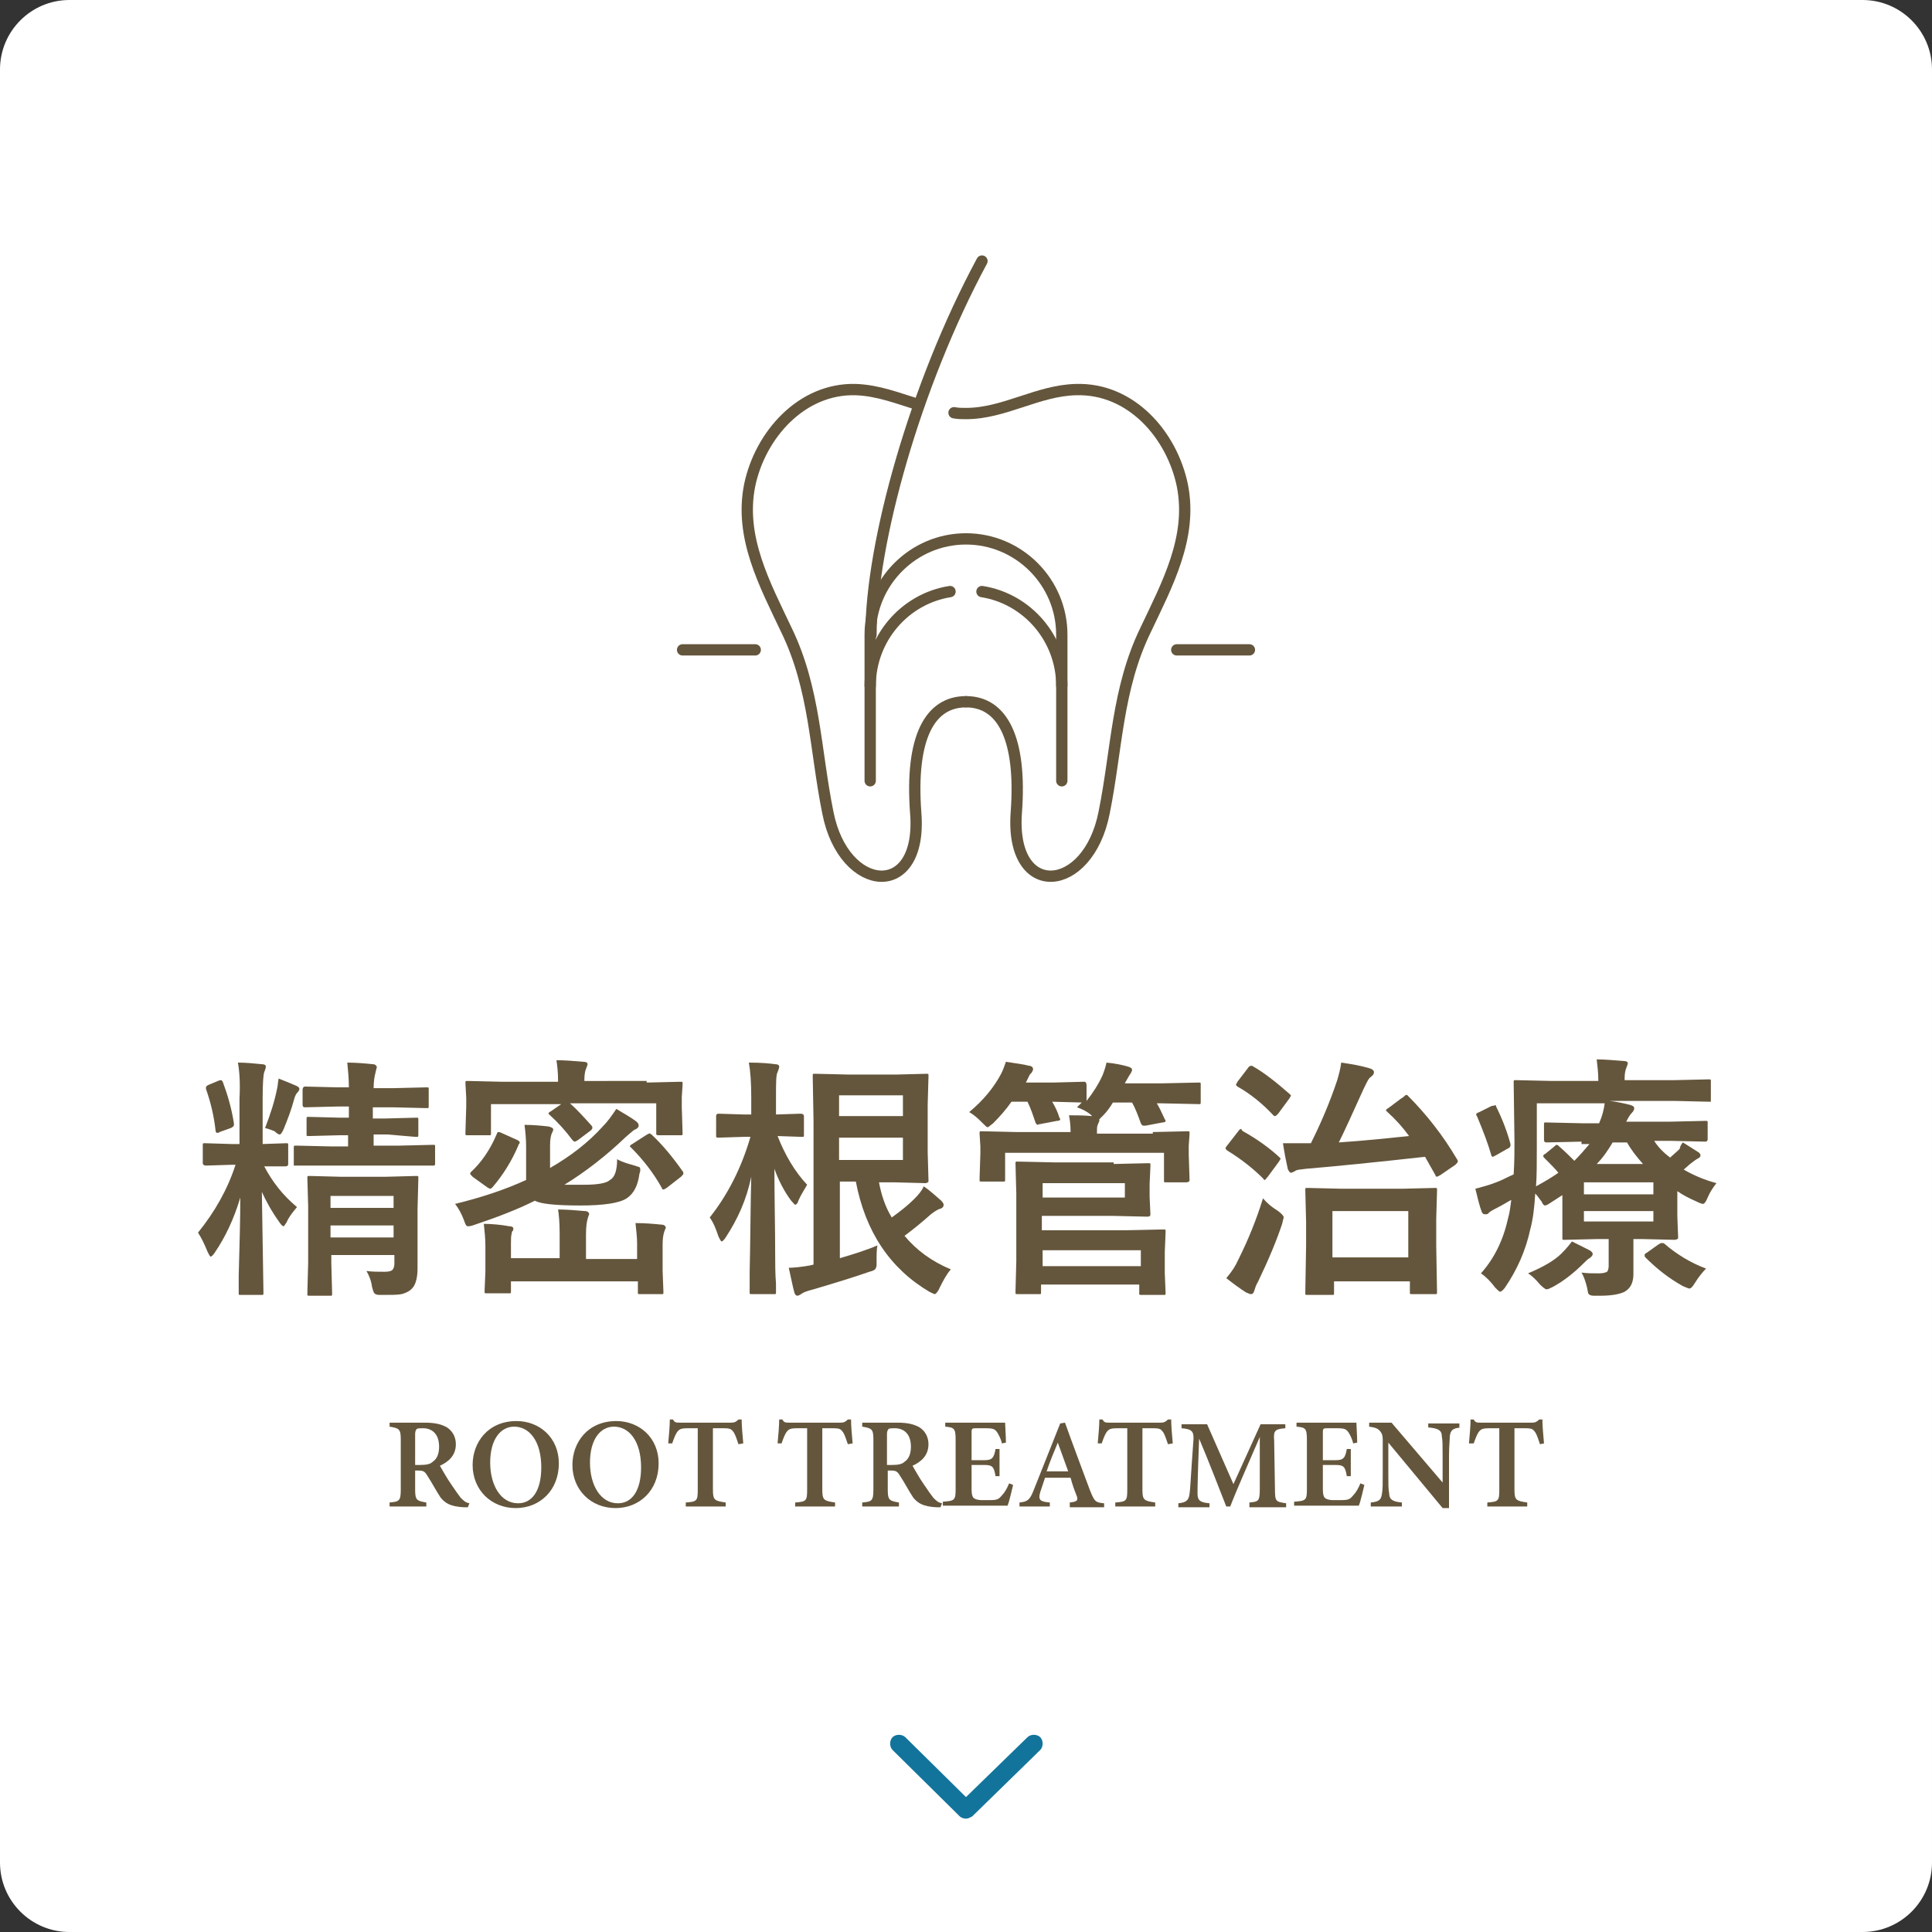 <?xml version="1.0" encoding="utf-8"?>
<!-- Generator: Adobe Illustrator 27.7.0, SVG Export Plug-In . SVG Version: 6.00 Build 0)  -->
<svg version="1.1" id="レイヤー_1" xmlns="http://www.w3.org/2000/svg" xmlns:xlink="http://www.w3.org/1999/xlink" x="0px"
	 y="0px" viewBox="0 0 242 242" style="enable-background:new 0 0 242 242;" xml:space="preserve">
<rect x="0" y="0" width="242" height="242" fill="#333333" stroke="none"/>
<style type="text/css">
	.st0{fill:#FFFFFF;}
	.st1{fill:#64563C;}
	.st2{fill:none;stroke:#64563C;stroke-width:1.417;stroke-linecap:round;stroke-linejoin:round;stroke-miterlimit:10;}
	.st3{fill:#12749B;}
</style>
<path class="st0" d="M233.3,242H8.7c-4.8,0-8.7-3.9-8.7-8.7V8.7C0,3.9,3.9,0,8.7,0h224.6c4.8,0,8.7,3.9,8.7,8.7v224.6
	C242,238.1,238.1,242,233.3,242z"/>
<g>
	<path class="st1" d="M29.8,133.1c1,0,2,0.1,3,0.2c0.3,0,0.5,0.1,0.5,0.3c0,0.2-0.1,0.4-0.2,0.7c-0.1,0.2-0.2,1.3-0.2,3.2v5.8
		l2.9-0.1c0.2,0,0.3,0,0.3,0.1c0,0,0,0.1,0,0.3v2.2c0,0.2-0.1,0.3-0.4,0.3c0,0-0.3,0-0.8,0c-0.5,0-1.2,0-1.8,0
		c1,1.9,2.3,3.6,4.1,5.1c-0.5,0.6-1,1.2-1.3,1.9c-0.2,0.3-0.3,0.5-0.4,0.5c-0.1,0-0.3-0.2-0.5-0.5c-1-1.4-1.7-2.7-2.2-3.8l0.2,12.6
		c0,0.2,0,0.3-0.1,0.3c0,0-0.1,0-0.3,0h-2.4c-0.2,0-0.3,0-0.3-0.1c0,0,0-0.1,0-0.3c0-0.1,0-0.8,0-2c0.1-3.7,0.2-7,0.2-9.8
		c-0.8,2.7-1.9,5-3.2,6.9c-0.2,0.3-0.4,0.5-0.5,0.5c-0.1,0-0.2-0.2-0.4-0.6c-0.4-1-0.8-1.8-1.2-2.4c2.1-2.6,3.7-5.4,4.7-8.5h-0.5
		l-3.2,0.1c-0.2,0-0.4-0.1-0.4-0.3v-2.2c0-0.2,0-0.3,0.1-0.3c0,0,0.1,0,0.3,0l3.2,0.1h1v-5.7C30.1,135.7,30,134.2,29.8,133.1z
		 M28.9,141.3l-1.4,0.5c-0.1,0.1-0.2,0.1-0.3,0.1c-0.1,0-0.2-0.1-0.2-0.3c-0.2-1.8-0.6-3.5-1.2-5.2c0-0.1,0-0.2,0-0.2
		c0-0.1,0.1-0.2,0.3-0.3l1.2-0.5c0.2-0.1,0.3-0.1,0.4-0.1c0.1,0,0.1,0.1,0.2,0.2c0.6,1.6,1.1,3.3,1.4,5.2c0,0.1,0,0.1,0,0.2
		C29.3,141.1,29.1,141.2,28.9,141.3z M33.2,141.3c0.7-1.8,1.2-3.4,1.5-4.9c0.1-0.4,0.1-0.8,0.2-1.3c0.8,0.3,1.5,0.6,2.2,0.9
		c0.2,0.1,0.4,0.2,0.4,0.4c0,0.1-0.1,0.3-0.2,0.4c-0.2,0.2-0.3,0.4-0.4,0.7c-0.4,1.5-0.9,2.8-1.4,4c-0.2,0.4-0.3,0.6-0.5,0.6
		c-0.1,0-0.3-0.1-0.6-0.4C34.1,141.6,33.7,141.4,33.2,141.3z M48.5,142.1h-1.7v1.4h3.2l4.2-0.1c0.2,0,0.3,0,0.3,0.1c0,0,0,0.1,0,0.3
		v1.9c0,0.2,0,0.2-0.1,0.3c0,0-0.1,0-0.3,0l-4.2,0h-8.5l-4.3,0c-0.2,0-0.3,0-0.3,0s0-0.1,0-0.3v-1.9c0-0.2,0-0.3,0.1-0.3
		c0,0,0.1,0,0.3,0l4.3,0.1h2.1v-1.4h-1.1l-3.8,0.1c-0.2,0-0.3,0-0.3-0.1c0,0,0-0.1,0-0.3v-1.7c0-0.2,0-0.3,0.1-0.3c0,0,0.1,0,0.3,0
		l3.8,0.1h1.1v-1.4h-1.4l-4.1,0.1c-0.2,0-0.3-0.1-0.3-0.3v-1.9c0-0.2,0.1-0.4,0.3-0.4l4.1,0.1h1.4c0-1.1-0.1-2.1-0.2-3.1
		c1.1,0,2.2,0.1,3.2,0.2c0.3,0,0.5,0.2,0.5,0.4c0,0-0.1,0.3-0.2,0.8c-0.1,0.4-0.2,1-0.2,1.8h2.5l4.1-0.1c0.2,0,0.3,0,0.3,0.1
		c0,0,0,0.1,0,0.3v1.9c0,0.2,0,0.3-0.1,0.3c0,0-0.1,0-0.3,0l-4.1-0.1h-2.5v1.4h1.6l3.8-0.1c0.2,0,0.3,0,0.3,0.1c0,0,0,0.1,0,0.3v1.7
		c0,0.2,0,0.3-0.1,0.3c0,0-0.1,0-0.3,0L48.5,142.1z M45.9,159.2c0.7,0.1,1.5,0.1,2.3,0.1c0.5,0,0.9-0.1,1-0.3
		c0.1-0.1,0.2-0.4,0.2-0.7v-1.1h-7.9v1l0.1,3.8c0,0.2,0,0.3-0.1,0.3c0,0-0.1,0-0.3,0h-2.4c-0.2,0-0.3,0-0.3-0.1c0,0,0-0.1,0-0.3
		l0.1-3.7v-7.1l-0.1-3.5c0-0.2,0-0.3,0.1-0.3c0,0,0.1,0,0.3,0l3.8,0.1h5.6l3.8-0.1c0.2,0,0.3,0,0.3,0.1c0,0,0,0.1,0,0.3l-0.1,3.8
		v2.8l0,4.6c0,1.3-0.3,2.2-0.8,2.6c-0.3,0.3-0.8,0.5-1.2,0.6c-0.5,0.1-1.3,0.1-2.4,0.1l-0.4,0c-0.3,0-0.5-0.1-0.6-0.2
		c-0.1-0.1-0.2-0.4-0.3-0.8C46.5,160.4,46.2,159.7,45.9,159.2z M49.3,149.8h-7.9v1.5h7.9V149.8z M41.4,155h7.9v-1.5h-7.9V155z"/>
	<path class="st1" d="M77.3,145.2c0.7,0.4,1.5,0.6,2.2,0.8c0.3,0.1,0.6,0.2,0.6,0.2c0.1,0.1,0.1,0.2,0.1,0.3c0,0.1,0,0.3-0.1,0.5
		c-0.2,1.5-0.7,2.5-1.6,3.1c-0.9,0.6-2.9,0.9-5.8,0.9c-3.1,0-5-0.2-5.7-0.6c-2.2,1.1-4.8,2.1-7.8,3.1c-0.3,0.1-0.5,0.1-0.6,0.1
		c-0.2,0-0.3-0.2-0.5-0.8c-0.3-0.8-0.7-1.5-1.1-2c3.3-0.8,6.3-1.8,8.9-3v-4.2c0-1-0.1-1.9-0.2-2.7c1.1,0,2.1,0.1,3,0.2
		c0.4,0.1,0.6,0.2,0.6,0.4c0,0.1-0.1,0.3-0.2,0.5c-0.1,0.3-0.2,0.7-0.2,1.4v2.9c2.6-1.5,4.8-3.2,6.6-5.2c0.6-0.6,1.1-1.3,1.7-2.2
		c1.2,0.7,2,1.2,2.4,1.5c0.3,0.2,0.4,0.4,0.4,0.6c0,0.2-0.2,0.4-0.5,0.5c-0.2,0.1-0.5,0.4-1.1,0.9c-2.5,2.4-5.1,4.4-7.7,6
		c0.4,0,0.8,0,1.4,0c0.3,0,0.7,0,1.1,0c1.7,0,2.8-0.2,3.2-0.6C77,147.5,77.3,146.6,77.3,145.2z M81,135.6l4.2-0.1
		c0.2,0,0.3,0,0.3,0.1c0,0,0,0.1,0,0.3l-0.1,1.5v1.3l0.1,3.2c0,0.2,0,0.3-0.1,0.3c0,0-0.1,0-0.3,0h-2.6c-0.1,0-0.2,0-0.3-0.1
		c0,0,0-0.1,0-0.3v-3.6H71.4c0.9,0.8,1.8,1.8,2.7,2.8c0.1,0.1,0.1,0.2,0.1,0.3c0,0.1-0.1,0.2-0.2,0.3l-1.6,1.2
		c-0.2,0.1-0.3,0.2-0.4,0.2c-0.1,0-0.2-0.1-0.3-0.2c-0.9-1.2-1.8-2.2-2.8-3.1c-0.1-0.1-0.2-0.2-0.2-0.2c0-0.1,0.1-0.2,0.3-0.3
		l1.3-0.9h-8.8v3.6c0,0.2,0,0.3-0.1,0.3c0,0-0.1,0-0.3,0h-2.5c-0.2,0-0.3,0-0.3-0.1c0,0,0-0.1,0-0.3l0.1-3.2v-1.1l-0.1-1.8
		c0-0.2,0-0.3,0.1-0.3c0,0,0.1,0,0.3,0l4.2,0.1h7v-0.3c0-0.9-0.1-1.7-0.2-2.4c1.1,0,2.2,0.1,3.4,0.2c0.3,0,0.5,0.1,0.5,0.3
		c0,0.1-0.1,0.3-0.2,0.6c-0.1,0.2-0.2,0.7-0.2,1.3v0.2H81z M62.2,142.1c0.1-0.2,0.1-0.3,0.2-0.3c0.1,0,0.2,0,0.4,0.1l2,0.9
		c0.2,0.1,0.3,0.2,0.3,0.3c0,0.1,0,0.1-0.1,0.2c-0.9,2.2-2.1,4-3.3,5.4c-0.1,0.1-0.2,0.2-0.3,0.2c-0.1,0-0.2-0.1-0.4-0.2l-1.8-1.3
		c-0.2-0.2-0.3-0.3-0.3-0.4c0-0.1,0-0.1,0.1-0.2C60.3,145.6,61.4,144,62.2,142.1z M79.6,153.2c1.2,0,2.3,0.1,3.3,0.2
		c0.3,0,0.5,0.2,0.5,0.4c0,0-0.1,0.2-0.2,0.5c-0.1,0.3-0.2,0.8-0.2,1.5v3.4l0.1,2.6c0,0.2,0,0.3-0.1,0.3c0,0-0.1,0-0.3,0h-2.5
		c-0.2,0-0.3,0-0.3-0.1c0,0,0-0.1,0-0.3v-1.2H64v1.2c0,0.2,0,0.3-0.1,0.3c0,0-0.1,0-0.3,0h-2.6c-0.2,0-0.3,0-0.3-0.1s0-0.1,0-0.3
		l0.1-2.3v-3.2c0-1-0.1-1.9-0.2-2.8c1,0,2.1,0.1,3.2,0.3c0.3,0,0.5,0.1,0.5,0.3c0,0.1,0,0.2-0.1,0.3c-0.1,0.1-0.1,0.2-0.1,0.3
		c-0.1,0.3-0.1,0.7-0.1,1.3v1.8h6.1v-3.1c0-1.4-0.1-2.4-0.2-3c1.1,0,2.2,0.1,3.4,0.2c0.3,0,0.5,0.2,0.5,0.4c0,0-0.1,0.2-0.2,0.6
		c-0.1,0.3-0.2,1-0.2,1.9v3.1h6.4v-2C79.8,155,79.7,154.1,79.6,153.2z M81.6,142.1c1.4,1.3,2.7,2.9,3.9,4.6c0.1,0.1,0.1,0.2,0.1,0.3
		c0,0.1-0.1,0.2-0.3,0.4l-1.8,1.4c-0.2,0.1-0.3,0.2-0.4,0.2c-0.1,0-0.2-0.1-0.2-0.2c-1-1.8-2.3-3.5-3.8-5c-0.1-0.1-0.2-0.2-0.2-0.2
		c0-0.1,0.1-0.2,0.3-0.3l1.7-1.1c0.2-0.1,0.3-0.2,0.4-0.2C81.4,141.9,81.4,142,81.6,142.1z"/>
	<path class="st1" d="M90.9,155c-0.2,0.3-0.4,0.5-0.5,0.5s-0.2-0.2-0.4-0.6c-0.3-0.9-0.6-1.7-1.1-2.4c2.3-2.9,4-6.3,5.1-10.1h-0.8
		l-3.2,0.1c-0.2,0-0.2,0-0.3-0.1c0,0,0-0.1,0-0.3v-2.3c0-0.2,0.1-0.3,0.3-0.3l3.2,0.1h0.9v-2.1c0-1.9-0.1-3.3-0.3-4.4
		c1.5,0,2.6,0.1,3.3,0.2c0.3,0,0.5,0.1,0.5,0.3c0,0.2-0.1,0.4-0.2,0.7c-0.2,0.3-0.2,1.4-0.2,3.1v2.2l3.1-0.1c0.2,0,0.4,0.1,0.4,0.3
		v2.3c0,0.2,0,0.3-0.1,0.3c0,0-0.1,0-0.3,0l-2.9-0.1c0.9,2.3,2.1,4.4,3.7,6.1c-0.4,0.7-0.8,1.3-1.1,2c-0.1,0.4-0.3,0.5-0.4,0.5
		c-0.1,0-0.2-0.2-0.5-0.5c-0.9-1.2-1.6-2.6-2.1-4c0,3.6,0.1,7.3,0.1,11.2c0,0.8,0,1.9,0.1,3.2c0,0.6,0,0.9,0,1c0,0.2,0,0.3-0.1,0.3
		c0,0-0.1,0-0.3,0h-2.6c-0.2,0-0.3,0-0.3-0.1s0-0.1,0-0.3c0-0.1,0-0.8,0-2.3c0.1-4.3,0.1-8.3,0.2-12C93.5,150.3,92.4,152.7,90.9,155
		z M109.9,156c-0.1,0.6-0.1,1.2-0.1,1.6c0,0.1,0,0.3,0,0.4c0,0.2,0,0.3,0,0.4c0,0.3-0.1,0.5-0.2,0.6c-0.1,0.1-0.3,0.2-0.7,0.3
		c-2,0.7-4.3,1.4-7,2.2c-0.8,0.2-1.3,0.4-1.4,0.5c-0.3,0.2-0.5,0.3-0.6,0.3c-0.2,0-0.3-0.1-0.4-0.4c-0.2-0.7-0.4-1.8-0.7-3.1
		c0.6,0,1.6-0.1,2.7-0.3l0.4-0.1v-18l-0.1-5.6c0-0.2,0-0.3,0.1-0.3c0,0,0.1,0,0.3,0l4.2,0.1h5.8l3.8-0.1c0.2,0,0.3,0,0.3,0.1
		c0,0,0,0.1,0,0.3l-0.1,3.5v5.9l0.1,3.5c0,0.2,0,0.3-0.1,0.3c0,0-0.1,0.1-0.3,0.1l-3.8-0.1h-2c0.3,1.6,0.8,3.1,1.6,4.4
		c1.1-0.8,2-1.5,2.8-2.3c0.6-0.6,1-1.1,1.2-1.6c0.9,0.6,1.6,1.3,2.2,1.8c0.2,0.2,0.3,0.4,0.3,0.5c0,0.2-0.1,0.4-0.4,0.5
		c-0.4,0.1-0.8,0.4-1.2,0.7c-1,0.9-2.1,1.8-3.3,2.7c1.5,1.8,3.4,3.2,5.8,4.2c-0.6,0.7-1,1.5-1.4,2.3c-0.2,0.5-0.5,0.8-0.6,0.8
		c-0.1,0-0.3-0.1-0.7-0.3c-4.9-2.9-8-7.5-9.2-13.8h-2v9.6C106.9,157.1,108.5,156.6,109.9,156z M113.1,137.2h-8v2.6h8V137.2z
		 M113.1,145.3v-2.8h-8v2.8H113.1z"/>
	<path class="st1" d="M144.4,141.8l4.3-0.1c0.2,0,0.3,0,0.3,0.1c0,0,0,0.1,0,0.3l-0.1,1.4v1.1l0.1,3.1c0,0.2,0,0.3-0.1,0.3
		c0,0-0.1,0.1-0.3,0.1h-2.5c-0.2,0-0.3,0-0.3-0.1c0,0,0-0.1,0-0.3v-3.3h-19.9v3.3c0,0.2,0,0.3-0.1,0.3c0,0-0.1,0-0.3,0h-2.5
		c-0.2,0-0.3,0-0.3-0.1c0,0,0-0.1,0-0.3l0.1-3.1v-0.9l-0.1-1.6c0-0.2,0-0.3,0.1-0.3c0,0,0.1,0,0.3,0l4.3,0.1h6.7
		c0-0.9-0.1-1.6-0.2-2.1c0.9,0,1.8,0,2.9,0.1l-0.2-0.2c-0.5-0.4-1.1-0.7-1.7-0.9l0.6-0.6l-3.7-0.1c0.4,0.7,0.7,1.3,0.9,2
		c0.1,0.1,0.1,0.2,0.1,0.2c0,0.1-0.1,0.2-0.4,0.2l-2.1,0.4c-0.2,0-0.3,0.1-0.3,0.1c-0.1,0-0.2-0.1-0.3-0.3c-0.3-0.9-0.6-1.8-1-2.6
		h-2c-0.7,1-1.5,1.9-2.3,2.7c-0.4,0.3-0.6,0.5-0.7,0.5c-0.1,0-0.3-0.2-0.7-0.6c-0.4-0.4-0.9-0.9-1.6-1.3c1.8-1.5,3.1-3.1,4-4.8
		c0.2-0.4,0.4-0.9,0.6-1.5c1.2,0.2,2.2,0.3,2.9,0.5c0.3,0,0.5,0.2,0.5,0.4c0,0.2-0.1,0.3-0.2,0.5c-0.2,0.1-0.3,0.4-0.5,0.8l-0.2,0.4
		h3.4l3.8-0.1c0.2,0,0.3,0,0.3,0.1c0,0,0.1,0.1,0.1,0.3v2c0.8-1,1.5-2.1,2-3.2c0.2-0.5,0.4-1.1,0.5-1.6c1.1,0.1,2,0.3,2.7,0.5
		c0.3,0.1,0.5,0.2,0.5,0.4c0,0.2-0.1,0.3-0.2,0.5c-0.1,0.1-0.3,0.5-0.6,1l-0.1,0.2h4.6l4.6-0.1c0.2,0,0.3,0,0.3,0.1c0,0,0,0.1,0,0.3
		v2c0,0.2,0,0.3-0.1,0.3c0,0-0.1,0-0.3,0l-4.6-0.1h-0.5c0.3,0.5,0.6,1.1,1,2c0.1,0.1,0.1,0.2,0.1,0.2c0,0.1-0.1,0.2-0.4,0.2
		l-2.1,0.4c-0.1,0-0.3,0-0.3,0c-0.1,0-0.2-0.1-0.3-0.3c-0.4-1.1-0.7-1.9-1.1-2.6h-2.4c-0.3,0.5-0.7,1.1-1.2,1.6
		c-0.2,0.2-0.4,0.4-0.5,0.5c0,0,0,0.1,0,0.2c0,0.1-0.1,0.2-0.2,0.5c-0.1,0.2-0.1,0.5-0.1,1.1H144.4z M139.5,145.8l4.3-0.1
		c0.2,0,0.3,0,0.3,0.1c0,0,0,0.1,0,0.3l-0.1,2.2v1.6l0.1,2.2c0,0.2-0.1,0.3-0.4,0.3l-4.3-0.1h-8.9v1.8h10.6l4.6-0.1
		c0.2,0,0.3,0,0.3,0.1c0,0,0,0.1,0,0.3l-0.1,2.4v2.7l0.1,2.4c0,0.2,0,0.3-0.1,0.3c0,0-0.1,0-0.3,0h-2.6c-0.2,0-0.3,0-0.3-0.1
		c0,0,0-0.1,0-0.3v-0.9h-12.3v0.9c0,0.2,0,0.3-0.1,0.3c0,0-0.1,0-0.3,0h-2.5c-0.2,0-0.3,0-0.3-0.1s0-0.1,0-0.3l0.1-3.7v-8.5
		l-0.1-3.7c0-0.2,0-0.3,0.1-0.3c0,0,0.1,0,0.3,0l4.5,0.1H139.5z M140.9,150v-1.8h-10.3v1.8H140.9z M142.9,156.6h-12.3v2h12.3V156.6z
		"/>
	<path class="st1" d="M155.7,141.7c1.8,1,3.3,2.1,4.5,3.2c0.1,0.1,0.2,0.2,0.2,0.2c0,0.1-0.1,0.2-0.2,0.4l-1.4,1.9
		c-0.2,0.2-0.3,0.4-0.4,0.4c-0.1,0-0.1-0.1-0.2-0.2c-1.2-1.2-2.7-2.4-4.5-3.5c-0.1-0.1-0.2-0.2-0.2-0.3c0,0,0.1-0.2,0.2-0.3l1.4-1.8
		c0.1-0.2,0.3-0.3,0.4-0.3C155.5,141.6,155.6,141.6,155.7,141.7z M153.6,160.1c0.7-0.8,1.2-1.6,1.5-2.3c1.3-2.6,2.3-5.1,3.1-7.7
		c0.5,0.6,1.1,1.1,1.9,1.6c0.4,0.3,0.7,0.6,0.7,0.8c0,0-0.1,0.3-0.2,0.8c-0.7,2.1-1.7,4.5-3,7.2c-0.3,0.5-0.4,0.9-0.5,1.2
		c-0.1,0.3-0.2,0.4-0.4,0.4c-0.2,0-0.3-0.1-0.6-0.2C155.3,161.4,154.5,160.8,153.6,160.1z M157,133.6c1.4,0.8,2.9,2,4.5,3.4
		c0.1,0.1,0.2,0.2,0.2,0.2c0,0.1-0.1,0.2-0.2,0.4l-1.4,1.9c-0.2,0.2-0.3,0.3-0.4,0.3c-0.1,0-0.1,0-0.2-0.1c-1.4-1.5-2.9-2.7-4.5-3.6
		c-0.1-0.1-0.2-0.2-0.2-0.2c0,0,0.1-0.2,0.2-0.4l1.3-1.7c0.1-0.2,0.3-0.3,0.4-0.3C156.8,133.5,156.9,133.5,157,133.6z M176.3,137.2
		c2.4,2.4,4.5,5.1,6.2,8c0.1,0.1,0.1,0.2,0.1,0.3c0,0.1-0.1,0.2-0.3,0.4l-1.9,1.3c-0.2,0.1-0.4,0.2-0.4,0.2c-0.1,0-0.2-0.1-0.2-0.2
		c-0.4-0.7-0.8-1.4-1.3-2.3c-6.3,0.7-11.3,1.2-14.9,1.5c-0.7,0.1-1.2,0.1-1.4,0.3c-0.2,0.1-0.4,0.2-0.5,0.2c-0.1,0-0.3-0.2-0.4-0.5
		c-0.2-0.9-0.4-1.9-0.6-3.2c0.6,0,1.3,0,1.8,0c0.6,0,1.1,0,1.5,0h0.2c1.3-2.6,2.4-5.2,3.3-7.9c0.2-0.7,0.4-1.4,0.5-2.2
		c1.4,0.2,2.5,0.4,3.5,0.7c0.4,0.1,0.6,0.3,0.6,0.5s-0.1,0.4-0.4,0.6c-0.3,0.2-0.5,0.7-0.9,1.5c-1.4,3.1-2.4,5.3-3.1,6.7
		c3-0.2,5.9-0.5,8.8-0.8c-0.8-1.1-1.7-2.1-2.7-3c-0.1-0.1-0.2-0.2-0.2-0.2c0-0.1,0.1-0.2,0.3-0.3l1.6-1.2c0.2-0.1,0.3-0.2,0.3-0.2
		C176.1,137.1,176.2,137.1,176.3,137.2z M166.5,162.2h-2.7c-0.2,0-0.3,0-0.3-0.1c0,0,0-0.1,0-0.3l0.1-5.8v-2.9l-0.1-4
		c0-0.2,0-0.3,0.1-0.3c0,0,0.1,0,0.3,0l4.2,0.1h7.5l4.1-0.1c0.2,0,0.3,0,0.3,0.1c0,0,0,0.1,0,0.3l-0.1,3.5v3.3l0.1,5.8
		c0,0.2,0,0.3-0.1,0.3c0,0-0.1,0-0.3,0h-2.7c-0.2,0-0.3,0-0.3-0.1c0,0,0-0.1,0-0.3v-1.2h-9.5v1.4c0,0.2,0,0.3-0.1,0.3
		C166.8,162.2,166.7,162.2,166.5,162.2z M166.9,151.7v5.8h9.5v-5.8H166.9z"/>
	<path class="st1" d="M210.8,143.1c0.5,0.3,1.1,0.7,1.9,1.2c0.2,0.1,0.3,0.3,0.3,0.4c0,0.2-0.1,0.3-0.3,0.4c-0.2,0.1-0.5,0.3-1,0.7
		l-0.8,0.7c1.2,0.7,2.6,1.3,4.1,1.7c-0.4,0.5-0.8,1.1-1.1,1.8c-0.2,0.5-0.4,0.8-0.6,0.8c-0.1,0-0.4-0.1-0.8-0.3
		c-0.9-0.4-1.7-0.8-2.4-1.3v3.1l0.1,2.6c0,0.2,0,0.3-0.1,0.3c0,0-0.2,0.1-0.3,0.1l-4.2-0.1h-1v1.4l0,3c0,1.1-0.4,1.8-1.1,2.2
		c-0.6,0.3-1.6,0.5-3,0.5H200h-0.4c-0.3,0-0.5-0.1-0.6-0.2c-0.1-0.1-0.1-0.3-0.2-0.8c-0.2-0.8-0.4-1.4-0.7-1.9
		c0.7,0.1,1.4,0.1,2.2,0.1c0.5,0,0.8-0.1,1-0.2c0.1-0.1,0.2-0.4,0.2-0.7v-3.4h-1.3l-4.2,0.1c-0.2,0-0.3,0-0.3-0.1c0,0,0-0.1,0-0.3
		l0-2.9v-2.3l-1.7,1.1c-0.3,0.2-0.5,0.2-0.5,0.2c-0.1,0-0.3-0.2-0.4-0.5c-0.2-0.2-0.4-0.6-0.8-1c-0.1,1.8-0.3,3.3-0.6,4.4
		c-0.6,2.8-1.7,5.2-3.2,7.4c-0.3,0.4-0.5,0.5-0.6,0.5c-0.1,0-0.3-0.2-0.6-0.5c-0.6-0.8-1.2-1.4-1.8-1.8c1.7-1.9,2.8-4.2,3.4-6.9
		c0.2-0.7,0.3-1.5,0.4-2.3c-0.4,0.2-1,0.6-1.8,1c-0.6,0.3-0.9,0.5-1,0.6c-0.1,0.2-0.3,0.2-0.5,0.2c-0.2,0-0.3-0.1-0.4-0.3
		c-0.3-0.8-0.5-1.7-0.8-2.9c0.7-0.2,1.6-0.4,2.6-0.8c0.6-0.2,1.3-0.6,2.2-1c0.1-1.6,0.1-3,0.1-4.2l-0.1-7.3c0-0.2,0-0.3,0.1-0.3
		c0,0,0.1,0,0.3,0l4.4,0.1h5.8v-0.2c0-0.8-0.1-1.6-0.2-2.5c1,0,2.1,0.1,3.4,0.2c0.3,0,0.5,0.1,0.5,0.3c0,0.1-0.1,0.3-0.2,0.6
		c-0.1,0.2-0.2,0.7-0.2,1.2v0.3h6.2l4.3-0.1c0.2,0,0.3,0,0.3,0.1c0,0,0,0.1,0,0.3v2.1c0,0.2,0,0.3,0,0.3c0,0-0.1,0-0.3,0l-4.3-0.1
		h-8.1c0.9,0.1,1.8,0.3,2.6,0.5c0.3,0.1,0.5,0.2,0.5,0.4c0,0.2-0.1,0.4-0.3,0.6c-0.2,0.2-0.4,0.5-0.7,1.1h5.5l4.4-0.1
		c0.2,0,0.3,0,0.3,0.1c0,0,0,0.1,0,0.3v1.9c0,0.2-0.1,0.3-0.3,0.3l-4.4-0.1h-2c0.5,0.8,1.2,1.5,2,2.1c0.3-0.3,0.7-0.6,1.2-1.1
		C210.4,143.7,210.6,143.3,210.8,143.1z M187.4,138.6c0.8,1.6,1.4,3.2,1.8,4.7c0,0.1,0,0.2,0,0.2c0,0.1-0.1,0.3-0.4,0.4l-1.4,0.8
		c-0.2,0.1-0.4,0.2-0.4,0.2c-0.1,0-0.2-0.1-0.2-0.2c-0.4-1.4-1-3-1.8-4.9c-0.1-0.1-0.1-0.2-0.1-0.2c0-0.1,0.1-0.2,0.4-0.3l1.4-0.7
		c0.2-0.1,0.3-0.1,0.4-0.1C187.3,138.4,187.4,138.4,187.4,138.6z M196.9,155.5c1.2,0.6,2,1,2.2,1.1c0.3,0.2,0.4,0.3,0.4,0.5
		c0,0.1-0.1,0.3-0.4,0.5c-0.2,0.1-0.4,0.3-0.7,0.6c-1.3,1.3-2.6,2.3-3.9,3c-0.4,0.2-0.6,0.3-0.8,0.3c-0.1,0-0.4-0.2-0.8-0.6
		c-0.5-0.6-1-1.1-1.5-1.4c1.9-0.8,3.3-1.6,4.2-2.5C196.2,156.4,196.6,155.9,196.9,155.5z M198.1,143l-4.4,0.1
		c-0.2,0-0.3-0.1-0.3-0.3v-1.9c0-0.2,0-0.3,0.1-0.3c0,0,0.1,0,0.3,0l4.4,0.1h2.1c0.4-0.9,0.6-1.7,0.7-2.5h-8.5v5.5
		c0,2,0,3.6-0.1,4.9c1.1-0.6,2.1-1.2,2.8-1.7c-0.4-0.5-1-1.1-1.8-1.9c-0.1-0.1-0.1-0.2-0.1-0.2c0-0.1,0.1-0.2,0.3-0.3l1.1-0.9
		c0.1-0.1,0.2-0.2,0.3-0.2c0.1,0,0.2,0.1,0.3,0.2c0.7,0.6,1.3,1.2,1.9,1.8c0.7-0.7,1.3-1.4,1.9-2.1H198.1z M207.1,148.1h-8.7v1.5
		h8.7V148.1z M207.1,153v-1.3h-8.7v1.3H207.1z M205.8,145.8c-0.8-0.9-1.5-1.8-2-2.7h-1.8c-0.6,1-1.2,1.9-2,2.7H205.8z M208.5,155.8
		c1.5,1.3,3.3,2.4,5.2,3.1c-0.4,0.4-0.9,1-1.4,1.8c-0.3,0.5-0.5,0.7-0.7,0.7c-0.1,0-0.3-0.1-0.8-0.3c-1.8-1-3.3-2.2-4.7-3.6
		c-0.1-0.1-0.1-0.2-0.1-0.3c0-0.1,0.1-0.2,0.3-0.3l1.4-1c0.2-0.1,0.3-0.2,0.4-0.2C208.3,155.7,208.4,155.7,208.5,155.8z"/>
</g>
<g>
	<path class="st1" d="M58.6,188.8c-0.1,0-0.4,0-0.5,0c-1.7-0.1-2.3-0.5-2.9-1.2c-0.6-0.9-1.1-1.9-1.7-2.8c-0.3-0.5-0.5-0.6-1.1-0.6
		H52v2.4c0,1.3,0.2,1.4,1.4,1.6v0.5h-4.6v-0.5c1.2-0.1,1.4-0.2,1.4-1.6v-6.3c0-1.3-0.2-1.4-1.4-1.6v-0.5h4.4c1.3,0,2.1,0.2,2.8,0.6
		c0.6,0.4,1.1,1.1,1.1,2.1c0,1.4-0.9,2.2-2,2.7c0.3,0.5,0.9,1.6,1.4,2.3c0.6,0.9,0.9,1.3,1.2,1.7c0.4,0.4,0.6,0.6,1.1,0.7
		L58.6,188.8z M52.6,183.5c0.8,0,1.3-0.1,1.6-0.4c0.6-0.4,0.8-1.1,0.8-1.9c0-1.7-1-2.3-2-2.3c-0.4,0-0.7,0-0.8,0.1
		c-0.1,0.1-0.2,0.3-0.2,0.6v3.9H52.6z"/>
	<path class="st1" d="M64.7,178c2.9,0,5.3,2.1,5.3,5.3c0,3.4-2.4,5.6-5.4,5.6c-3.1,0-5.4-2.3-5.4-5.4C59.2,180.7,61.1,178,64.7,178z
		 M64.4,178.7c-1.7,0-3,1.6-3,4.5c0,2.8,1.3,5.1,3.5,5.1c1.7,0,2.9-1.5,2.9-4.5C67.8,180.5,66.3,178.7,64.4,178.7z"/>
	<path class="st1" d="M77.2,178c2.9,0,5.3,2.1,5.3,5.3c0,3.4-2.4,5.6-5.4,5.6c-3.1,0-5.4-2.3-5.4-5.4C71.7,180.7,73.6,178,77.2,178z
		 M76.9,178.7c-1.7,0-3,1.6-3,4.5c0,2.8,1.3,5.1,3.5,5.1c1.7,0,2.9-1.5,2.9-4.5C80.3,180.5,78.8,178.7,76.9,178.7z"/>
	<path class="st1" d="M92.5,180.9c-0.2-0.6-0.4-1.2-0.6-1.5c-0.3-0.4-0.4-0.5-1.3-0.5h-1.3v7.7c0,1.3,0.2,1.4,1.6,1.6v0.5h-5v-0.5
		c1.4-0.1,1.5-0.2,1.5-1.6v-7.7h-1.2c-0.9,0-1.1,0.1-1.4,0.5c-0.2,0.3-0.4,0.8-0.6,1.4h-0.5c0.1-1.1,0.2-2.2,0.2-3h0.4
		c0.2,0.4,0.4,0.4,0.9,0.4h6.4c0.4,0,0.6-0.1,0.9-0.4h0.4c0,0.7,0.1,2,0.2,3L92.5,180.9z"/>
	<path class="st1" d="M106.2,180.9c-0.2-0.6-0.4-1.2-0.6-1.5c-0.3-0.4-0.4-0.5-1.3-0.5H103v7.7c0,1.3,0.2,1.4,1.6,1.6v0.5h-5v-0.5
		c1.4-0.1,1.5-0.2,1.5-1.6v-7.7h-1.2c-0.9,0-1.1,0.1-1.4,0.5c-0.2,0.3-0.4,0.8-0.6,1.4h-0.5c0.1-1.1,0.2-2.2,0.2-3H98
		c0.2,0.4,0.4,0.4,0.9,0.4h6.4c0.4,0,0.6-0.1,0.9-0.4h0.4c0,0.7,0.1,2,0.2,3L106.2,180.9z"/>
	<path class="st1" d="M117.8,188.8c-0.1,0-0.4,0-0.5,0c-1.7-0.1-2.3-0.5-2.9-1.2c-0.6-0.9-1.1-1.9-1.7-2.8c-0.3-0.5-0.5-0.6-1.1-0.6
		h-0.4v2.4c0,1.3,0.2,1.4,1.4,1.6v0.5h-4.6v-0.5c1.2-0.1,1.4-0.2,1.4-1.6v-6.3c0-1.3-0.2-1.4-1.4-1.6v-0.5h4.4
		c1.3,0,2.1,0.2,2.8,0.6c0.6,0.4,1.1,1.1,1.1,2.1c0,1.4-0.9,2.2-2,2.7c0.3,0.5,0.9,1.6,1.4,2.3c0.6,0.9,0.9,1.3,1.2,1.7
		c0.4,0.4,0.6,0.6,1.1,0.7L117.8,188.8z M111.7,183.5c0.8,0,1.3-0.1,1.6-0.4c0.6-0.4,0.8-1.1,0.8-1.9c0-1.7-1-2.3-2-2.3
		c-0.4,0-0.7,0-0.8,0.1c-0.1,0.1-0.2,0.3-0.2,0.6v3.9H111.7z"/>
	<path class="st1" d="M126.9,186c-0.1,0.4-0.5,2.2-0.7,2.6h-8.1v-0.5c1.5-0.1,1.6-0.2,1.6-1.6v-6.2c0-1.4-0.2-1.5-1.3-1.6v-0.5h5.1
		c1.6,0,2.2,0,2.4,0c0,0.4,0.1,1.6,0.1,2.5l-0.5,0.1c-0.1-0.5-0.4-1.1-0.6-1.4c-0.3-0.4-0.5-0.5-1.4-0.5h-1.2c-0.5,0-0.6,0-0.6,0.5
		v3.5h1.6c1,0,1.2-0.3,1.4-1.4h0.5v3.4h-0.5c-0.2-1.2-0.4-1.4-1.4-1.4h-1.6v3c0,1.1,0.2,1.3,1.1,1.4h1.2c0.9,0,1.1-0.1,1.5-0.6
		c0.4-0.4,0.7-1,0.9-1.5L126.9,186z"/>
	<path class="st1" d="M134,188.7v-0.5c1-0.1,1.1-0.3,0.8-1c-0.2-0.5-0.5-1.3-0.7-2.1h-3.2c-0.2,0.6-0.4,1.2-0.6,1.8
		c-0.3,1,0,1.2,1.2,1.3v0.5h-3.8v-0.5c1-0.1,1.3-0.3,1.8-1.6l3.3-8.3l0.6-0.1c1,2.8,2.1,5.7,3.1,8.4c0.6,1.5,0.7,1.6,1.8,1.7v0.5
		H134z M132.5,180.7c-0.5,1.2-1,2.4-1.4,3.6h2.7L132.5,180.7z"/>
	<path class="st1" d="M146.3,180.9c-0.2-0.6-0.4-1.2-0.6-1.5c-0.3-0.4-0.4-0.5-1.3-0.5h-1.3v7.7c0,1.3,0.2,1.4,1.6,1.6v0.5h-5v-0.5
		c1.4-0.1,1.5-0.2,1.5-1.6v-7.7H140c-0.9,0-1.1,0.1-1.4,0.5c-0.2,0.3-0.4,0.8-0.6,1.4h-0.5c0.1-1.1,0.2-2.2,0.2-3h0.4
		c0.2,0.4,0.4,0.4,0.9,0.4h6.4c0.4,0,0.6-0.1,0.9-0.4h0.4c0,0.7,0.1,2,0.2,3L146.3,180.9z"/>
	<path class="st1" d="M156.5,188.7v-0.5c1.2-0.1,1.3-0.2,1.3-1.8V180c-1.2,2.8-2.9,6.6-3.7,8.7h-0.5c-0.8-2-2.2-5.7-3.4-8.5
		c-0.2,5.2-0.2,6.4-0.2,6.9c0,0.9,0.4,1.1,1.5,1.2v0.5h-3.9v-0.5c0.9-0.1,1.3-0.3,1.4-1.2c0.1-0.6,0.1-1.4,0.5-6.9
		c0-0.8-0.1-1.2-1.5-1.3v-0.5h3.2l3.3,7.5l3.4-7.5h3.1v0.5c-1.3,0.1-1.5,0.3-1.4,1.5l0.1,6.1c0,1.6,0.1,1.6,1.4,1.8v0.5H156.5z"/>
	<path class="st1" d="M170.9,186c-0.1,0.4-0.5,2.2-0.7,2.6h-8.1v-0.5c1.5-0.1,1.6-0.2,1.6-1.6v-6.2c0-1.4-0.2-1.5-1.3-1.6v-0.5h5.1
		c1.6,0,2.2,0,2.4,0c0,0.4,0.1,1.6,0.1,2.5l-0.5,0.1c-0.1-0.5-0.4-1.1-0.6-1.4c-0.3-0.4-0.5-0.5-1.4-0.5h-1.2c-0.5,0-0.6,0-0.6,0.5
		v3.5h1.6c1,0,1.2-0.3,1.4-1.4h0.5v3.4h-0.5c-0.2-1.2-0.4-1.4-1.4-1.4h-1.6v3c0,1.1,0.2,1.3,1.1,1.4h1.2c0.9,0,1.1-0.1,1.5-0.6
		c0.4-0.4,0.7-1,0.9-1.5L170.9,186z"/>
	<path class="st1" d="M183,178.8c-1,0.1-1.3,0.3-1.4,1.1c0,0.6-0.1,1.1-0.1,2.6v6.4h-0.8l-6.8-8.2v3.8c0,1.4,0,2.1,0.1,2.5
		c0,0.8,0.4,1.1,1.6,1.2v0.5h-3.9v-0.5c1-0.1,1.3-0.3,1.4-1.1c0.1-0.5,0.1-1.2,0.1-2.6v-4c0-0.5,0-0.8-0.3-1.2
		c-0.3-0.4-0.7-0.5-1.4-0.6v-0.5h2.8l6.4,7.5v-3.3c0-1.4,0-2-0.1-2.5c0-0.7-0.4-1-1.7-1.1v-0.5h3.9V178.8z"/>
	<path class="st1" d="M192.9,180.9c-0.2-0.6-0.4-1.2-0.6-1.5c-0.3-0.4-0.4-0.5-1.3-0.5h-1.3v7.7c0,1.3,0.2,1.4,1.6,1.6v0.5h-5v-0.5
		c1.4-0.1,1.5-0.2,1.5-1.6v-7.7h-1.2c-0.9,0-1.1,0.1-1.4,0.5c-0.2,0.3-0.4,0.8-0.6,1.4H184c0.1-1.1,0.2-2.2,0.2-3h0.4
		c0.2,0.4,0.4,0.4,0.9,0.4h6.4c0.4,0,0.6-0.1,0.9-0.4h0.4c0,0.7,0.1,2,0.2,3L192.9,180.9z"/>
</g>
<g>
	<path class="st2" d="M133,97.8V79.5c0-6.6-5.4-12-12-12c-6.6,0-12,5.4-12,12v18.3"/>
	<path class="st2" d="M119,74.1c-5.7,0.9-10,5.9-10,11.8"/>
	<path class="st2" d="M133,85.9c0-5.9-4.3-10.9-10-11.8"/>
	<line class="st2" x1="94.6" y1="81.4" x2="85.5" y2="81.4"/>
	<line class="st2" x1="156.5" y1="81.4" x2="147.4" y2="81.4"/>
	<path class="st2" d="M109.1,79.5c0-11.4,5.5-31.2,13.9-46.8"/>
	<path class="st2" d="M115.1,50.7c-2.6-0.8-5.1-1.8-7.9-1.9c-6.8-0.2-12,5.7-13.3,12c-1.3,6.5,1.9,12.4,4.6,18.1
		c3.6,7.4,3.6,15,5.2,22.9c2,10.2,11.9,11,11,0c-0.7-9.5,1.8-13.9,6.3-13.9"/>
	<path class="st2" d="M121,87.9c4.5,0,7,4.5,6.3,13.9c-0.8,11,9,10.2,11,0c1.6-7.9,1.6-15.5,5.2-22.9c2.7-5.7,5.9-11.6,4.6-18.1
		c-1.3-6.3-6.4-12.2-13.3-12c-4.8,0.1-9,3-13.8,3c-0.5,0-1,0-1.5-0.1"/>
</g>
<g>
	<path class="st3" d="M121,227.8c-0.3,0-0.6-0.1-0.8-0.3l-8.4-8.3c-0.4-0.4-0.4-1.2,0-1.6c0.4-0.4,1.2-0.4,1.6,0l7.6,7.5l7.7-7.5
		c0.4-0.4,1.2-0.4,1.6,0c0.4,0.4,0.4,1.2,0,1.6l-8.5,8.3C121.5,227.7,121.2,227.8,121,227.8z"/>
</g>
</svg>
